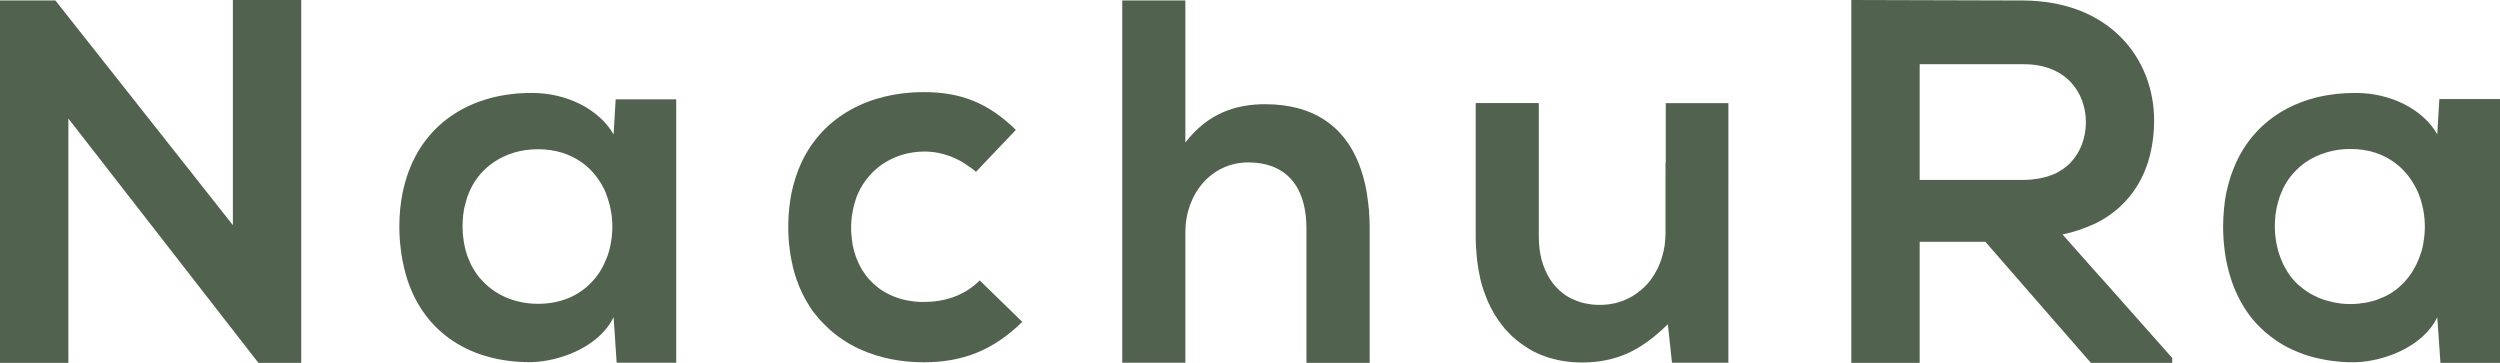 <?xml version="1.0" encoding="UTF-8"?>
<svg id="_レイヤー_2" data-name="レイヤー 2" xmlns="http://www.w3.org/2000/svg" viewBox="0 0 204.41 29.71">
  <defs>
    <style>
      .cls-1 {
        fill: #51624e;
      }
    </style>
  </defs>
  <g id="_レイヤー_1-2" data-name="レイヤー 1">
    <g>
      <polygon class="cls-1" points="24.63 0 19.04 0 19.04 18.41 15 13.29 4.53 .04 0 .04 0 29.67 5.59 29.67 5.59 29.65 5.59 22.82 5.59 22.8 5.59 13.29 5.59 9.69 21.16 29.71 21.16 29.67 24.63 29.67 24.63 29.61 24.63 22.82 24.63 22.76 24.63 13.29 24.63 0"/>
      <path class="cls-1" d="m80.08,22.95c-1.27,1.27-2.92,1.74-4.57,1.74-.99,0-1.94-.2-2.77-.6-.02,0-.04-.02-.06-.03-.14-.07-.28-.14-.41-.22-.04-.02-.08-.05-.11-.07-.12-.07-.23-.15-.34-.24-.05-.04-.1-.08-.15-.12-.1-.08-.19-.16-.28-.24-.06-.05-.11-.11-.17-.17-.06-.06-.12-.13-.18-.19-.1-.11-.19-.23-.28-.35l-.05-.07c-.08-.11-.15-.23-.23-.34-.03-.04-.05-.08-.07-.13-.06-.11-.12-.22-.18-.34-.03-.06-.05-.12-.08-.18-.05-.11-.09-.22-.14-.33-.03-.08-.05-.16-.08-.24-.03-.11-.07-.21-.1-.32-.03-.1-.05-.2-.07-.3s-.05-.2-.06-.3c-.02-.13-.04-.26-.05-.4,0-.08-.02-.16-.03-.25-.02-.22-.03-.45-.03-.69,0-.27.02-.53.05-.79,0-.07.02-.14.03-.22.03-.19.06-.37.1-.55.02-.07.03-.14.05-.2.06-.22.12-.44.2-.65,0-.01,0-.03.01-.04.09-.24.2-.47.31-.68,0-.02.02-.03.03-.05.11-.2.23-.39.36-.57.02-.02.03-.05.05-.07.44-.59.98-1.1,1.61-1.48.92-.56,2.01-.88,3.22-.88,1.04,0,2.12.3,3.11.88.09.05.18.12.27.18.28.18.55.37.81.6l.74-.78,2.52-2.65c-2.29-2.25-4.57-3.09-7.53-3.09-4.37,0-8.19,1.91-9.99,5.74-.17.36-.32.74-.45,1.13,0,.02-.01.04-.02.06-.12.36-.22.74-.31,1.13-.01.05-.03.11-.04.16-.07.36-.13.74-.17,1.12-.01.09-.03.17-.03.26-.05.47-.07.94-.07,1.44,0,.42.02.83.05,1.22.02.23.05.45.08.67.02.14.03.29.06.43.05.29.11.57.17.84.01.05.02.1.03.15.08.31.17.61.27.91,0,0,0,0,0,.01h0s.03.07.04.1c.27.78.62,1.48,1.03,2.12.03.04.05.08.07.12.11.17.23.33.36.49.07.09.14.18.22.27.11.14.23.27.35.4.1.11.21.22.32.32.11.1.2.2.31.3.22.2.45.38.68.56.05.04.11.07.16.11.21.15.43.29.65.43.06.04.12.07.18.11.24.14.49.26.74.38.03.01.07.03.11.05,1.56.71,3.33,1.06,5.21,1.06,3.09,0,5.63-.93,8.04-3.3h0s0,0,0-.01l-3.47-3.38Z"/>
      <path class="cls-1" d="m136.18,13.29v5.81c0,.32-.03.64-.07.95,0,.04,0,.08-.02.12-.05.3-.11.58-.2.86-.01.05-.03.09-.04.13-.09.28-.2.55-.32.8-.02.03-.03.06-.05.09-.14.27-.29.53-.46.76h0c-.11.15-.23.3-.36.44-.03.03-.06.06-.09.09-.1.11-.2.21-.31.3-.04.04-.09.07-.13.11-.1.08-.2.16-.31.24-.05.04-.11.07-.16.11-.1.07-.21.13-.32.19-.06.03-.12.07-.19.1-.11.05-.22.1-.33.15-.07.03-.13.06-.2.08-.11.04-.23.08-.35.11-.07.02-.14.04-.21.06-.13.03-.26.05-.4.07-.06.01-.13.03-.19.03-.2.02-.41.04-.62.04-.23,0-.44-.01-.65-.03-.06,0-.13-.02-.19-.03-.14-.02-.29-.04-.43-.07-.07-.01-.13-.03-.19-.05-.13-.03-.26-.07-.38-.12-.06-.02-.11-.04-.17-.06-.13-.05-.26-.11-.38-.17-.04-.02-.08-.04-.12-.06-.15-.08-.29-.17-.42-.26,0,0-.02-.02-.03-.02-.46-.34-.85-.75-1.16-1.24-.29-.46-.51-.98-.67-1.54,0-.03-.01-.05-.02-.08-.07-.27-.12-.54-.16-.83,0-.04,0-.09-.01-.13-.03-.29-.05-.58-.05-.89v-10.92h-5.16v10.96c0,.56.04,1.1.09,1.62.01.11.02.21.03.31.07.52.15,1.02.26,1.49.07.28.14.55.23.82.05.14.1.28.15.42.05.14.11.28.16.42s.12.27.18.4.13.26.19.38c.07.13.13.25.2.37.07.13.15.25.24.37.07.11.13.22.21.32.15.2.3.4.46.59.07.08.15.15.22.23.11.11.22.23.33.34.08.08.17.15.26.23.11.1.23.19.35.28.09.07.18.14.27.2.13.09.27.18.41.27.08.05.16.1.24.15.22.13.44.24.68.34.05.02.1.04.15.06.19.08.39.15.59.22.09.03.18.05.27.08.17.05.34.09.52.13.09.02.19.04.29.06.18.03.37.06.56.08.09,0,.17.02.26.03.28.02.56.04.84.04,2.92,0,4.91-1.01,7.07-3.13l.34,3.15h4.61V8.43h-5.12v4.86Z"/>
      <path class="cls-1" d="m177.61,29.67v-.4l-5.74-6.47h-.01l-3.22-3.63c.45-.09.87-.21,1.27-.34.11-.03.21-.07.31-.11.33-.12.65-.24.95-.38.05-.03.11-.05.16-.07.35-.17.67-.36.98-.56.06-.04.11-.08.17-.12.26-.18.51-.37.74-.58.04-.03.08-.07.12-.11.54-.49.98-1.04,1.35-1.62.01-.03.03-.05.05-.07.98-1.6,1.39-3.48,1.39-5.35,0-5.12-3.68-9.77-10.67-9.82C160.77.04,156.07,0,151.37,0v29.67h5.59v-9.9h5.37l8.63,9.9h6.64Zm-20.65-14.94V5.25h8.51c3.51,0,5.08,2.37,5.08,4.74,0,1.21-.4,2.41-1.25,3.3-.2.22-.44.41-.7.59,0,0,0,0-.01,0-.13.08-.26.16-.4.24-.01,0-.03.01-.05.02-.13.07-.26.13-.41.18-.03.01-.07.02-.1.03-.13.05-.26.1-.4.13-.06.02-.12.03-.18.04-.12.03-.23.06-.36.08-.1.02-.2.03-.31.04-.09.01-.18.03-.28.04-.2.02-.42.03-.64.03h-8.51Z"/>
      <path class="cls-1" d="m199.45,8.1l-.17,2.88c-1.18-2.07-3.85-3.38-6.64-3.38-4.39-.03-8.08,1.92-9.81,5.7-.16.36-.31.73-.44,1.12,0,.02-.01.04-.02.06-.11.36-.21.73-.3,1.11-.01.05-.03.11-.04.17-.07.35-.13.72-.16,1.1-.01.09-.03.17-.03.26-.04.45-.07.92-.07,1.41,0,.42.02.83.05,1.22.02.26.05.5.08.75.02.12.03.24.05.36.05.32.11.62.18.92,0,.03.01.06.02.09.08.33.17.65.27.95.36,1.12.88,2.11,1.51,2.96,0,0,0,0,0,0,.15.2.31.4.48.58.02.02.04.05.06.07.48.53,1.02.99,1.61,1.39.05.03.1.07.15.11.16.1.32.19.48.29.1.06.21.11.31.17.15.08.3.15.46.22.14.06.28.12.42.18.14.05.27.11.41.16.27.1.55.18.84.26.11.03.22.05.34.08.21.05.42.09.63.13.12.02.24.04.36.06.22.03.45.06.68.08.11.01.22.02.32.03.34.02.68.04,1.03.03,2.33-.04,5.59-1.23,6.77-3.68l.26,3.73h4.87V8.1h-4.95Zm-1.95,7.19s0,0,0,0c.1.19.18.38.26.57,0,.02.01.04.02.05.07.18.14.37.19.56,0,.03.01.05.02.07.05.19.1.38.14.58,0,.02,0,.04.01.06.16.87.17,1.76.01,2.63,0,.02,0,.03,0,.05-.03.2-.08.39-.13.58-.01.03-.02.07-.03.1-.05.17-.11.34-.17.51-.01.04-.03.08-.05.12-.07.16-.14.32-.21.48-.02.04-.04.07-.06.11-.08.16-.18.32-.27.47-.02.03-.03.05-.05.08-.12.18-.24.35-.38.51-.25.3-.54.58-.85.83,0,0,0,0,0,0-.15.12-.31.22-.47.33-.01,0-.02.01-.03.02-.16.09-.32.18-.49.26-.02.01-.04.02-.07.03-.16.07-.33.14-.5.2-.03.01-.07.03-.1.04-.16.05-.33.1-.51.14-.05.01-.1.03-.15.04-.17.04-.35.06-.53.08-.06,0-.11.02-.17.03-.24.03-.49.04-.75.04-.22,0-.45-.01-.67-.03-.07,0-.13-.02-.2-.03-.15-.02-.31-.04-.46-.07-.07-.01-.14-.03-.21-.05-.14-.03-.28-.07-.42-.11-.07-.02-.13-.04-.2-.06-.14-.05-.28-.1-.41-.15-.06-.02-.11-.05-.17-.08-.14-.06-.28-.13-.41-.2-.05-.03-.09-.05-.14-.08-.14-.09-.28-.17-.41-.27-.03-.03-.07-.05-.1-.07-.14-.11-.28-.22-.42-.34-.02-.02-.04-.03-.06-.05-.15-.14-.3-.29-.43-.45-.1-.11-.18-.23-.27-.35-.02-.03-.05-.07-.07-.1-.08-.11-.14-.22-.21-.34-.03-.05-.06-.1-.09-.15-.06-.11-.12-.22-.17-.33-.03-.07-.06-.14-.09-.21-.05-.11-.09-.21-.13-.32-.03-.09-.06-.17-.09-.26-.03-.1-.07-.2-.09-.31-.03-.11-.05-.21-.08-.32-.02-.1-.04-.19-.06-.29-.02-.13-.04-.27-.06-.41,0-.08-.02-.16-.03-.24-.02-.22-.03-.45-.03-.69,0-.28.02-.55.04-.81,0-.08.02-.15.03-.23.03-.18.05-.36.09-.53.02-.08.04-.16.06-.24.04-.17.09-.34.14-.5.02-.06.04-.13.07-.19.07-.19.15-.37.23-.55.01-.03.03-.06.04-.09.33-.65.76-1.2,1.27-1.66h0c.17-.16.36-.3.54-.43,1.03-.7,2.29-1.09,3.66-1.09,1.46,0,2.66.41,3.59,1.09.74.53,1.31,1.22,1.72,2"/>
      <path class="cls-1" d="m50.17,10.99c-1.19-2.07-3.85-3.39-6.64-3.39-4.79-.03-8.77,2.3-10.25,6.8,0,.02-.01.04-.02.06-.12.36-.21.73-.3,1.11-.01.06-.03.12-.04.18-.07.35-.13.72-.17,1.09,0,.09-.03.17-.03.26-.04.46-.07.93-.07,1.41,0,.42.02.83.05,1.23.02.25.05.49.08.73.02.13.03.25.05.37.05.32.11.62.18.92,0,.03.01.07.02.1.08.33.16.64.26.95,1.45,4.5,5.29,6.83,10.11,6.8,2.33-.04,5.59-1.23,6.77-3.68l.25,3.73h4.87V8.12h-4.95l-.17,2.88Zm-.61,4.87s0,.01,0,.01c.08.2.15.4.21.6,0,.01,0,.03.01.04.06.2.11.4.15.6v.04c.05.21.08.43.1.64.09.88.02,1.79-.21,2.64,0,0,0,.02,0,.02-.05.2-.12.4-.19.59,0,.02-.02.04-.03.06-.07.18-.15.36-.23.53-.01.02-.02.05-.03.07-.09.18-.19.35-.29.51-.01.01-.02.03-.03.05-.12.18-.24.35-.38.52h-.01c-1.01,1.23-2.56,2.06-4.63,2.06-1.9,0-3.59-.73-4.72-2.06h-.02c-.21-.25-.4-.53-.57-.82-.02-.03-.04-.06-.05-.09-.16-.28-.29-.58-.41-.9-.02-.05-.03-.1-.05-.14-.11-.32-.19-.66-.25-1.01,0-.05-.01-.1-.02-.14-.06-.37-.09-.76-.09-1.17,0-.28.02-.55.04-.81,0-.08.02-.15.03-.23.02-.18.05-.36.09-.54.02-.08.04-.16.06-.23.04-.17.09-.34.14-.51.02-.06.04-.13.07-.19.07-.19.15-.38.24-.56.01-.03.02-.05.03-.07.33-.65.76-1.21,1.28-1.66,0,0,.01-.01.02-.02.17-.15.35-.29.54-.42,1.02-.7,2.27-1.07,3.63-1.07,1.45,0,2.63.41,3.57,1.07.92.65,1.59,1.56,2.01,2.58"/>
      <path class="cls-1" d="m106.83,29.65v.02h5.16v-11c0-.47-.02-.92-.05-1.37,0-.1-.02-.2-.03-.3-.03-.38-.08-.75-.14-1.11,0-.05-.01-.11-.02-.16-.15-.88-.38-1.69-.68-2.43-1.22-3-3.69-4.78-7.63-4.78-2.37,0-4.66.72-6.52,3.13V.04h-5.16v29.62h5.16v-10.67c0-3.13,2.11-5.71,5.16-5.71,2.75,0,4.74,1.61,4.74,5.42v10.94Z"/>
    </g>
  </g>
</svg>